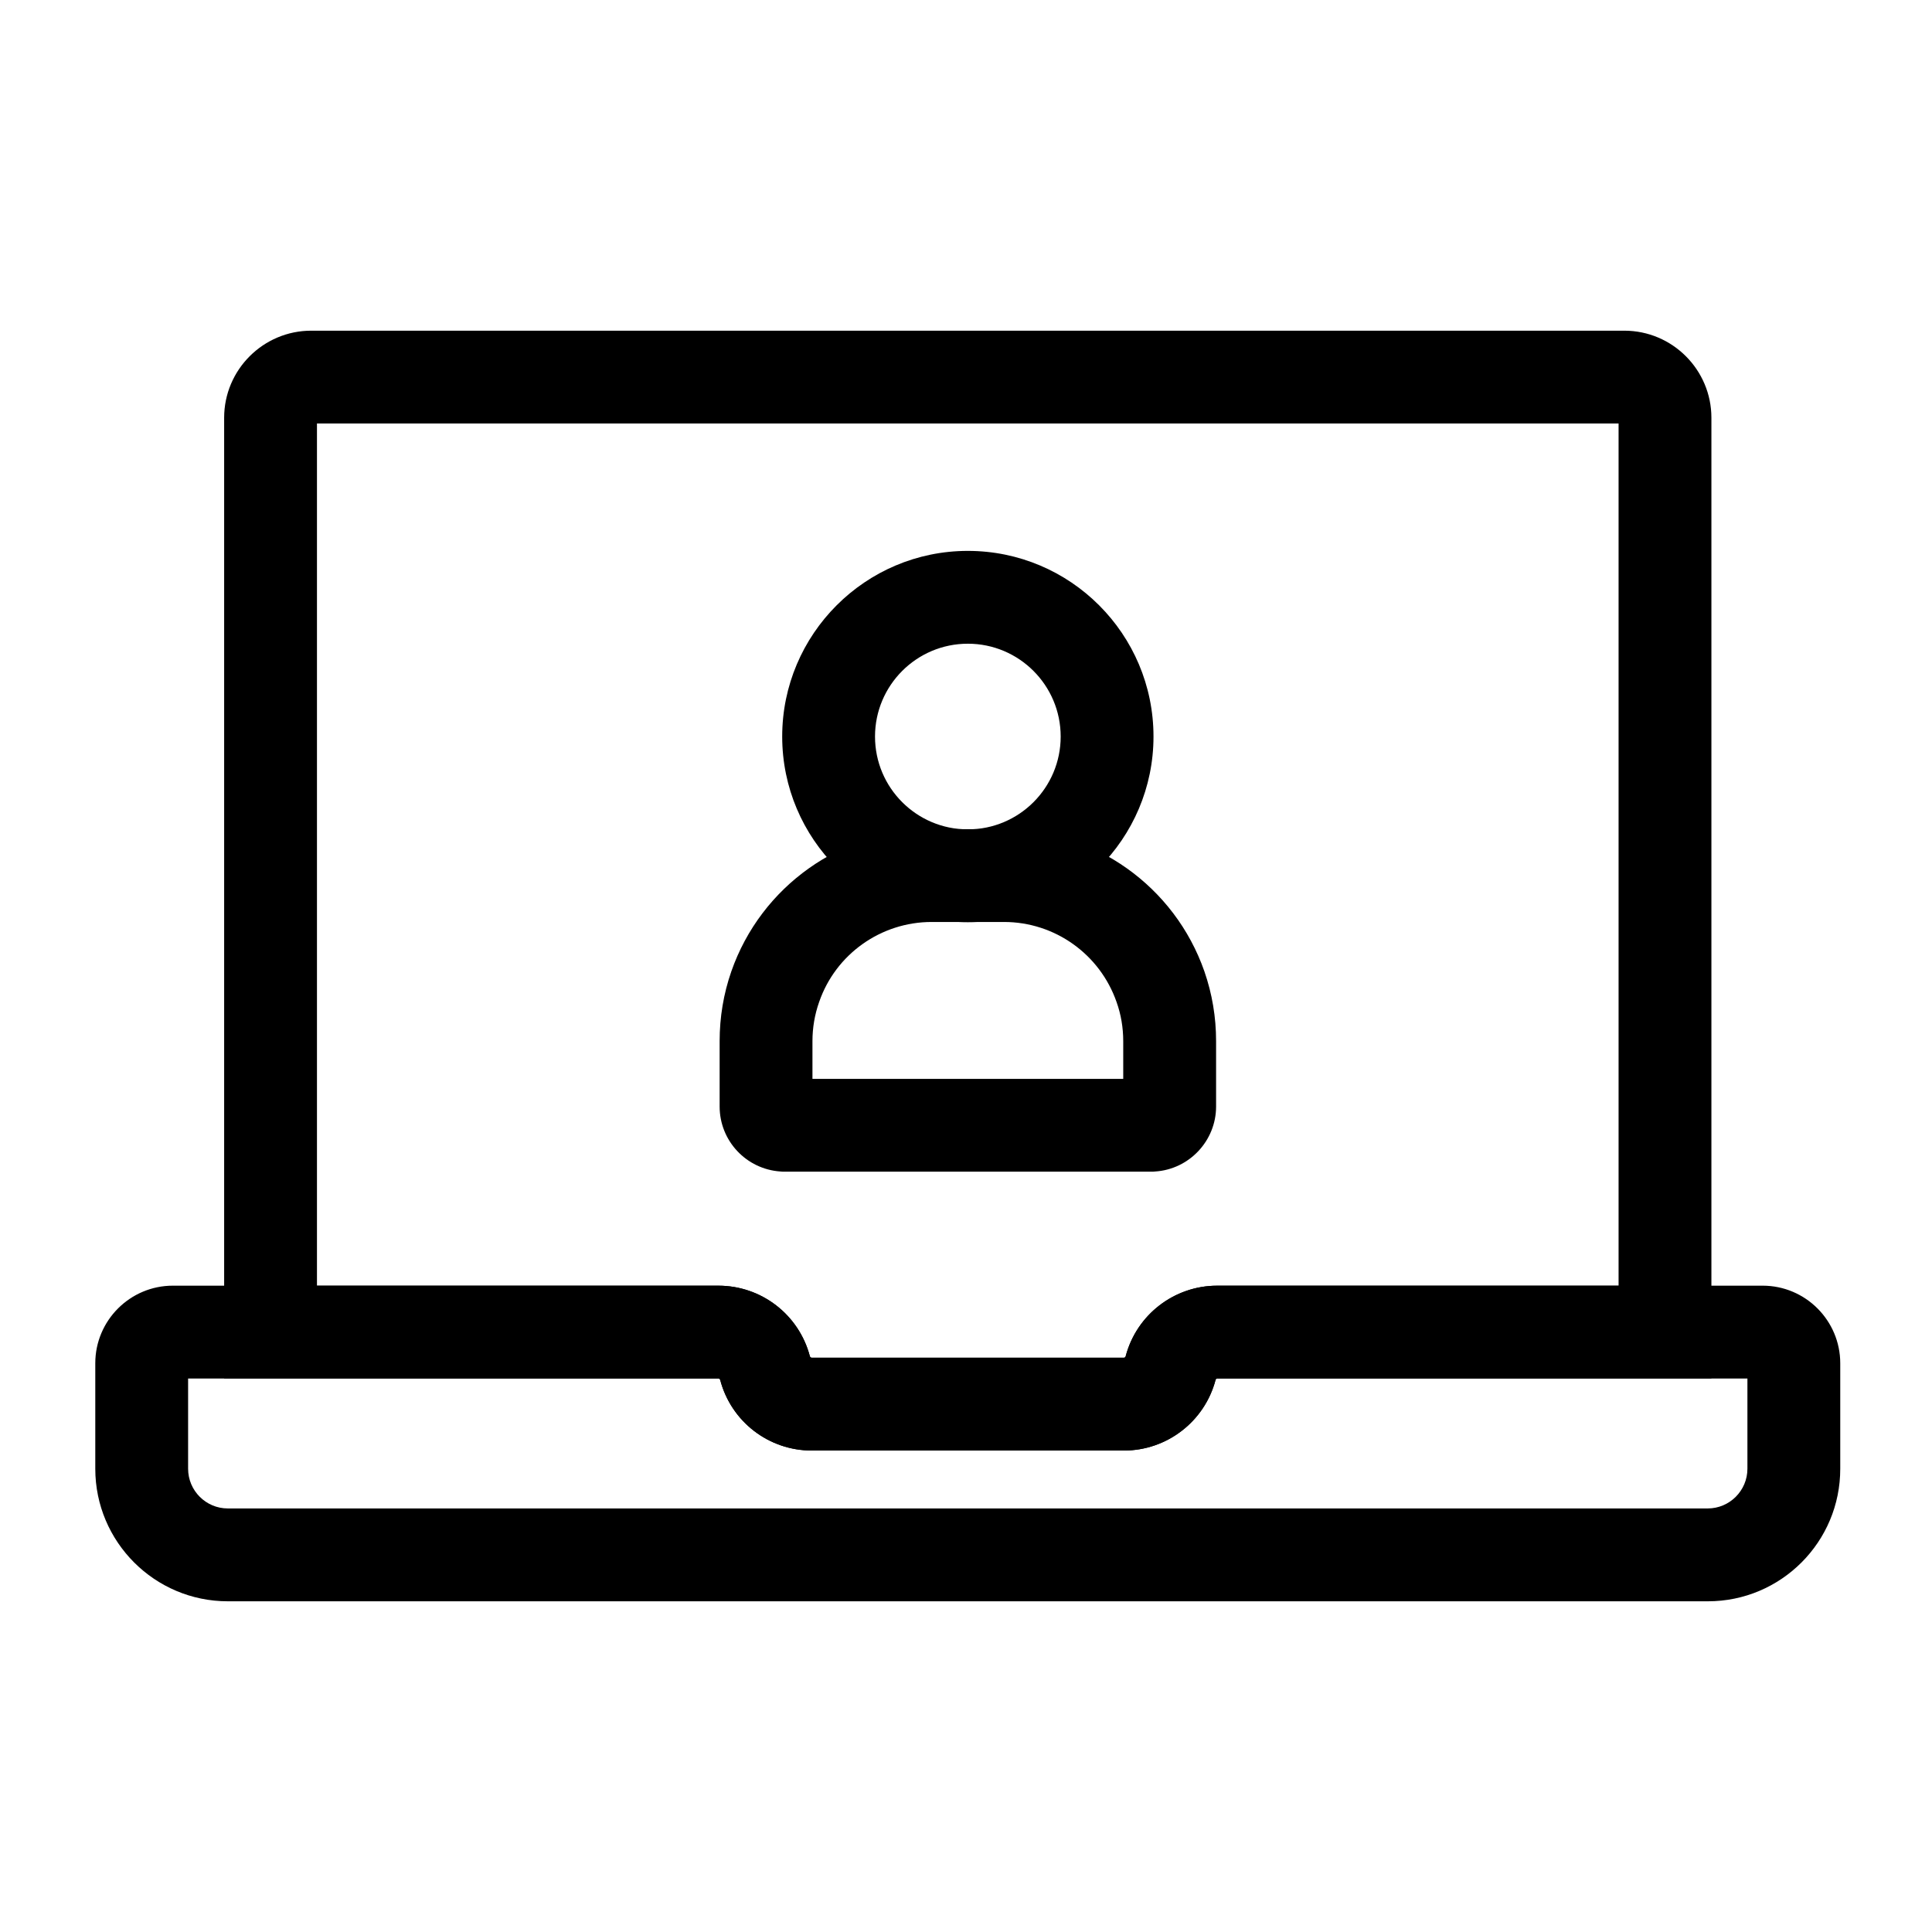<?xml version="1.0" encoding="UTF-8"?>
<!-- The Best Svg Icon site in the world: iconSvg.co, Visit us! https://iconsvg.co -->
<svg fill="#000000" width="800px" height="800px" version="1.1" viewBox="144 144 512 512" xmlns="http://www.w3.org/2000/svg">
 <g>
  <path d="m441.87 528.41h-82.754c-11.414 0-21.352-7.676-24.254-18.695-0.051-0.195-0.246-0.395-0.492-0.395h-130.97v-254.61c0-12.742 10.383-23.074 23.074-23.074h347.99c12.742 0 23.074 10.383 23.074 23.074v254.61h-130.92c-0.246 0-0.441 0.148-0.492 0.395-2.906 10.973-12.891 18.695-24.258 18.695zm-213.87-43.688h106.37c11.414 0 21.352 7.676 24.254 18.695 0.051 0.195 0.246 0.395 0.492 0.395h82.707c0.246 0 0.441-0.148 0.492-0.395 2.902-11.02 12.891-18.695 24.254-18.695h106.37v-228.49h-344.94z"/>
  <path d="m596.6 568.36h-392.22c-19.387 0-35.129-15.742-35.129-35.129v-27.949c0-11.367 9.25-20.566 20.566-20.566h144.55c11.414 0 21.352 7.676 24.254 18.695 0.051 0.195 0.246 0.395 0.492 0.395h82.707c0.246 0 0.441-0.148 0.492-0.395 2.902-11.02 12.891-18.695 24.254-18.695h144.55c11.367 0 20.566 9.25 20.566 20.566v27.898c0.047 19.434-15.695 35.18-35.082 35.18zm-402.75-59.043v23.91c0 5.805 4.723 10.527 10.527 10.527h392.18c5.805 0 10.527-4.723 10.527-10.527v-23.91h-140.46c-0.246 0-0.441 0.148-0.492 0.395-2.902 11.02-12.891 18.695-24.254 18.695h-82.758c-11.414 0-21.352-7.676-24.254-18.695-0.051-0.195-0.246-0.395-0.492-0.395z"/>
  <path d="m400.49 388.39c-27.109 0-49.199-22.043-49.199-49.199 0-27.109 22.043-49.199 49.199-49.199 27.16 0 49.199 22.043 49.199 49.199 0 27.109-22.09 49.199-49.199 49.199zm0-73.801c-13.578 0-24.602 11.02-24.602 24.602 0 13.578 11.02 24.602 24.602 24.602 13.578 0 24.602-11.02 24.602-24.602-0.004-13.578-11.023-24.602-24.602-24.602z"/>
  <path d="m449 454.51h-97.02c-0.395 0-0.738 0-1.133-0.051-9.055-0.59-16.137-8.117-16.137-17.219v-17.32c0-6.348 1.031-12.547 3.102-18.5 7.871-22.535 29.176-37.688 53.086-37.688h19.188c23.91 0 45.215 15.152 53.086 37.688 2.066 5.953 3.102 12.152 3.102 18.5v17.32c0 9.055-7.086 16.629-16.137 17.219-0.348 0.051-0.742 0.051-1.137 0.051zm-89.691-24.598h82.359v-9.988c0-3.59-0.59-7.086-1.77-10.383-4.43-12.695-16.383-21.207-29.816-21.207h-19.188c-13.43 0-25.438 8.512-29.816 21.207-1.18 3.344-1.77 6.84-1.77 10.383z"/>
 </g>
</svg>